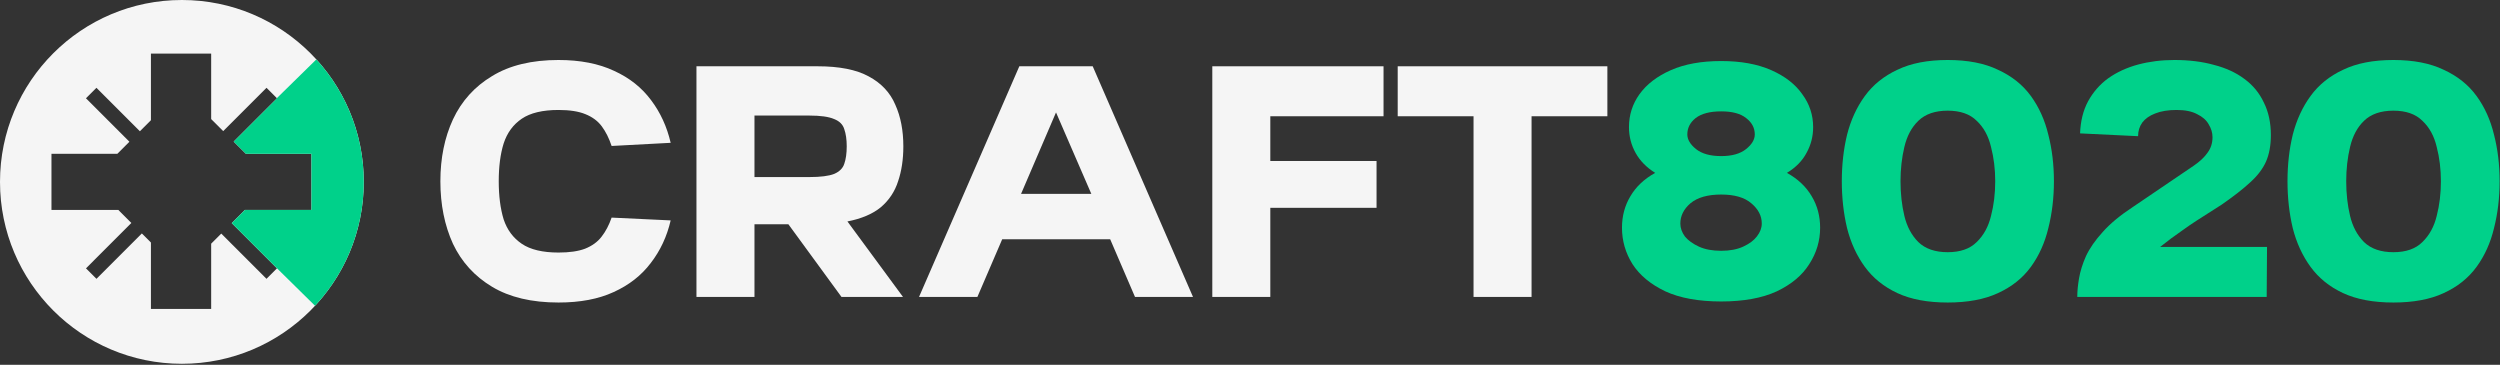 <?xml version="1.0" encoding="UTF-8"?> <svg xmlns="http://www.w3.org/2000/svg" width="2186" height="319" viewBox="0 0 2186 319" fill="none"><rect x="0" y="0" width="2186" height="319" fill="#333333" stroke="none"/><path d="M2092.78 264.523C2075.26 264.523 2060.59 261.773 2048.78 256.273C2036.96 250.773 2027.49 243.134 2020.36 233.356C2013.23 223.577 2008.03 212.272 2004.77 199.438C2001.72 186.604 2000.19 172.956 2000.19 158.492C2000.19 144.029 2001.72 130.482 2004.77 117.852C2008.03 105.018 2013.23 93.712 2020.36 83.934C2027.49 74.156 2036.96 66.517 2048.78 61.017C2060.59 55.313 2075.26 52.461 2092.78 52.461C2110.3 52.461 2124.96 55.313 2136.78 61.017C2148.8 66.517 2158.37 74.156 2165.5 83.934C2172.63 93.712 2177.72 105.018 2180.78 117.852C2184.04 130.482 2185.67 144.029 2185.67 158.492C2185.67 172.956 2184.04 186.604 2180.78 199.438C2177.72 212.272 2172.63 223.577 2165.5 233.356C2158.37 243.134 2148.8 250.773 2136.78 256.273C2124.96 261.773 2110.3 264.523 2092.78 264.523ZM2092.78 220.522C2103.78 220.522 2112.23 217.568 2118.14 211.66C2124.25 205.753 2128.43 198.114 2130.67 188.743C2133.11 179.372 2134.33 169.289 2134.33 158.492C2134.33 147.899 2133.11 137.917 2130.67 128.547C2128.43 118.972 2124.25 111.333 2118.14 105.629C2112.23 99.722 2103.78 96.768 2092.78 96.768C2081.78 96.768 2073.22 99.722 2067.11 105.629C2061.2 111.333 2057.13 118.972 2054.89 128.547C2052.65 137.917 2051.53 147.899 2051.53 158.492C2051.53 169.289 2052.65 179.372 2054.89 188.743C2057.13 198.114 2061.2 205.753 2067.11 211.66C2073.22 217.568 2081.78 220.522 2092.78 220.522Z" fill="#00D18A"></path><path d="M1816.37 259.634C1816.37 254.745 1816.88 249.347 1817.9 243.439C1818.92 237.328 1820.95 230.809 1824.01 223.883C1827.27 216.957 1832.16 209.929 1838.68 202.799C1845.19 195.465 1854.06 188.132 1865.26 180.798L1900.4 156.964C1907.33 152.279 1913.34 148.205 1918.43 144.742C1923.72 141.075 1927.7 137.306 1930.35 133.436C1933.2 129.565 1934.62 125.084 1934.62 119.991C1934.62 116.12 1933.5 112.352 1931.26 108.685C1929.22 105.018 1925.86 102.064 1921.18 99.824C1916.7 97.379 1910.69 96.157 1903.15 96.157C1895.82 96.157 1889.6 97.175 1884.51 99.212C1879.62 101.046 1875.85 103.694 1873.2 107.157C1870.76 110.62 1869.54 114.593 1869.54 119.074L1818.81 116.63C1819.22 105.833 1821.56 96.462 1825.84 88.518C1830.32 80.369 1836.23 73.647 1843.56 68.35C1851.1 63.054 1859.76 59.081 1869.54 56.433C1879.52 53.785 1890.11 52.461 1901.32 52.461C1914.15 52.461 1925.66 53.887 1935.85 56.739C1946.23 59.387 1955.1 63.461 1962.43 68.962C1969.97 74.462 1975.67 81.388 1979.54 89.74C1983.62 97.888 1985.65 107.361 1985.65 118.157C1985.65 127.121 1984.23 134.862 1981.37 141.38C1978.52 147.695 1973.94 153.705 1967.62 159.409C1961.51 165.113 1953.16 171.631 1942.57 178.965L1920.57 193.021C1916.49 195.669 1912.62 198.317 1908.96 200.966C1905.29 203.614 1901.72 206.16 1898.26 208.605C1895 211.049 1891.84 213.494 1888.79 215.938H1982.29L1981.99 259.634H1816.37Z" fill="#00D18A"></path><path d="M1703.06 264.523C1685.54 264.523 1670.88 261.773 1659.06 256.273C1647.25 250.773 1637.77 243.134 1630.64 233.356C1623.51 223.577 1618.32 212.272 1615.06 199.438C1612 186.604 1610.48 172.956 1610.48 158.492C1610.48 144.029 1612 130.482 1615.06 117.852C1618.32 105.018 1623.51 93.712 1630.64 83.934C1637.77 74.156 1647.25 66.517 1659.06 61.017C1670.88 55.313 1685.54 52.461 1703.06 52.461C1720.58 52.461 1735.25 55.313 1747.06 61.017C1759.08 66.517 1768.66 74.156 1775.79 83.934C1782.92 93.712 1788.01 105.018 1791.07 117.852C1794.32 130.482 1795.95 144.029 1795.95 158.492C1795.95 172.956 1794.32 186.604 1791.07 199.438C1788.01 212.272 1782.92 223.577 1775.79 233.356C1768.66 243.134 1759.08 250.773 1747.06 256.273C1735.25 261.773 1720.58 264.523 1703.06 264.523ZM1703.06 220.522C1714.06 220.522 1722.52 217.568 1728.42 211.66C1734.54 205.753 1738.71 198.114 1740.95 188.743C1743.4 179.372 1744.62 169.289 1744.62 158.492C1744.62 147.899 1743.4 137.917 1740.95 128.547C1738.71 118.972 1734.54 111.333 1728.42 105.629C1722.52 99.722 1714.06 96.768 1703.06 96.768C1692.06 96.768 1683.51 99.722 1677.4 105.629C1671.49 111.333 1667.41 118.972 1665.17 128.547C1662.93 137.917 1661.81 147.899 1661.81 158.492C1661.81 169.289 1662.93 179.372 1665.17 188.743C1667.41 198.114 1671.49 205.753 1677.4 211.66C1683.51 217.568 1692.06 220.522 1703.06 220.522Z" fill="#00D18A"></path><path d="M1505.04 263.604C1485.28 263.604 1468.99 260.65 1456.15 254.742C1443.32 248.631 1433.74 240.686 1427.43 230.908C1421.32 221.13 1418.26 210.537 1418.26 199.13C1418.26 188.944 1420.71 179.777 1425.6 171.629C1430.48 163.277 1437.72 156.452 1447.29 151.156C1439.75 146.471 1434.05 140.665 1430.18 133.739C1426.31 126.812 1424.37 119.275 1424.37 111.127C1424.37 100.534 1427.43 90.96 1433.54 82.404C1439.86 73.644 1449.02 66.616 1461.04 61.32C1473.06 56.023 1487.73 53.375 1505.04 53.375C1522.15 53.375 1536.72 56.023 1548.74 61.32C1560.76 66.616 1569.82 73.644 1575.93 82.404C1582.25 90.96 1585.41 100.534 1585.41 111.127C1585.41 119.275 1583.47 126.812 1579.6 133.739C1575.93 140.665 1570.23 146.471 1562.49 151.156C1572.06 156.452 1579.29 163.277 1584.18 171.629C1589.07 179.777 1591.52 188.944 1591.52 199.13C1591.52 210.537 1588.36 221.13 1582.04 230.908C1575.93 240.686 1566.46 248.631 1553.63 254.742C1540.79 260.65 1524.6 263.604 1505.04 263.604ZM1505.04 219.297C1512.58 219.297 1519 218.075 1524.29 215.63C1529.59 213.186 1533.56 210.232 1536.21 206.769C1539.06 203.102 1540.49 199.333 1540.49 195.463C1540.49 188.74 1537.43 182.833 1531.32 177.74C1525.41 172.647 1516.65 170.101 1505.04 170.101C1493.23 170.101 1484.26 172.647 1478.15 177.74C1472.24 182.833 1469.29 188.74 1469.29 195.463C1469.29 199.333 1470.62 203.102 1473.26 206.769C1476.12 210.232 1480.19 213.186 1485.49 215.63C1490.78 218.075 1497.3 219.297 1505.04 219.297ZM1505.04 136.489C1514.41 136.489 1521.64 134.452 1526.74 130.377C1531.83 126.303 1534.38 122.025 1534.38 117.544C1534.38 111.84 1531.83 107.053 1526.74 103.182C1521.85 99.312 1514.62 97.376 1505.04 97.376C1495.26 97.376 1487.83 99.312 1482.74 103.182C1477.85 107.053 1475.4 111.84 1475.4 117.544C1475.4 122.025 1477.95 126.303 1483.04 130.377C1488.13 134.452 1495.47 136.489 1505.04 136.489Z" fill="#00D18A"></path><path d="M1405.49 101.657H1339.19V259.634H1288.46V101.657H1222.15V57.961H1405.49V101.657Z" fill="#F5F5F5"></path><path d="M1209.76 101.657H1110.76V140.769H1203.65V181.715H1110.76V259.634H1060.04V57.961H1209.76V101.657Z" fill="#F5F5F5"></path><path d="M1043.16 259.634H992.439L970.744 209.216H876.324L854.629 259.634H803.6L891.297 57.961H955.466L1043.16 259.634ZM892.825 169.492H954.243L923.381 98.296L892.825 169.492Z" fill="#F5F5F5"></path><path d="M740.379 127.935C740.379 122.028 739.666 117.037 738.24 112.963C737.018 108.888 734.064 105.935 729.379 104.101C724.694 102.064 717.462 101.046 707.684 101.046H659.71V154.825H707.684C717.462 154.825 724.694 153.908 729.379 152.075C734.064 150.038 737.018 147.084 738.24 143.214C739.666 139.139 740.379 134.047 740.379 127.935ZM608.986 259.634V57.961H715.017C733.963 57.961 748.833 60.915 759.63 66.822C770.63 72.73 778.371 80.98 782.853 91.573C787.538 101.962 789.881 114.083 789.881 127.935C789.881 139.343 788.353 149.529 785.297 158.492C782.446 167.455 777.455 174.992 770.325 181.104C763.195 187.011 753.417 191.187 740.99 193.632L789.575 259.634H735.796L689.35 196.076H659.71V259.634H608.986Z" fill="#F5F5F5"></path><path d="M586.436 192.715C583.177 206.771 577.371 219.198 569.019 229.994C560.87 240.791 550.074 249.245 536.629 255.356C523.388 261.468 507.294 264.523 488.349 264.523C464.923 264.523 445.57 259.94 430.292 250.773C415.014 241.606 403.606 229.078 396.069 213.188C388.735 197.095 385.068 178.863 385.068 158.492C385.068 138.325 388.735 120.296 396.069 104.407C403.606 88.314 415.014 75.684 430.292 66.517C445.57 57.146 464.923 52.461 488.349 52.461C507.294 52.461 523.489 55.618 536.934 61.934C550.379 68.045 561.176 76.601 569.324 87.601C577.473 98.398 583.177 110.824 586.436 124.88L534.795 127.63C532.555 120.908 529.703 115.204 526.24 110.518C522.776 105.833 517.989 102.268 511.878 99.824C505.97 97.379 498.128 96.157 488.349 96.157C474.497 96.157 463.802 98.703 456.265 103.796C448.728 108.889 443.431 116.12 440.376 125.491C437.524 134.658 436.098 145.658 436.098 158.492C436.098 171.326 437.524 182.428 440.376 191.799C443.431 200.966 448.728 208.096 456.265 213.188C463.802 218.281 474.497 220.827 488.349 220.827C497.924 220.827 505.665 219.707 511.572 217.466C517.684 215.022 522.471 211.559 525.934 207.077C529.601 202.392 532.555 196.79 534.795 190.271L586.436 192.715Z" fill="#F5F5F5"></path><path d="M159.045 0C246.883 0 318.09 71.207 318.09 159.045C318.09 246.883 246.883 318.09 159.045 318.09C71.207 318.09 0 246.883 0 159.045C4.1233e-05 71.207 71.207 4.12437e-05 159.045 0ZM131.968 46.887V105.121L122.317 114.771L84.326 76.778L75.163 85.941L113.154 123.935L102.618 134.472H45.004V183.583H103.485L114.865 194.963L75.189 234.642L84.352 243.805L124.028 204.126L131.968 212.065V270.116H184.649V213.062L193.464 204.247L233.023 243.808L242.187 234.645L202.627 195.083L214.128 183.583H272.316V134.472H214.995L204.338 123.813L242.212 85.939L233.05 76.776L195.176 114.65L184.649 104.124V46.887H131.968Z" fill="#F5F5F5"></path><path d="M276.62 51.941C302.38 80.204 318.088 117.789 318.088 159.043C318.088 200.902 301.917 238.983 275.481 267.382L238.195 230.653L202.627 195.083L214.128 183.583H272.316V134.472H214.995L204.338 123.813L242.212 85.939L242.085 85.812L276.62 51.941Z" fill="#00D18A"></path></svg> 